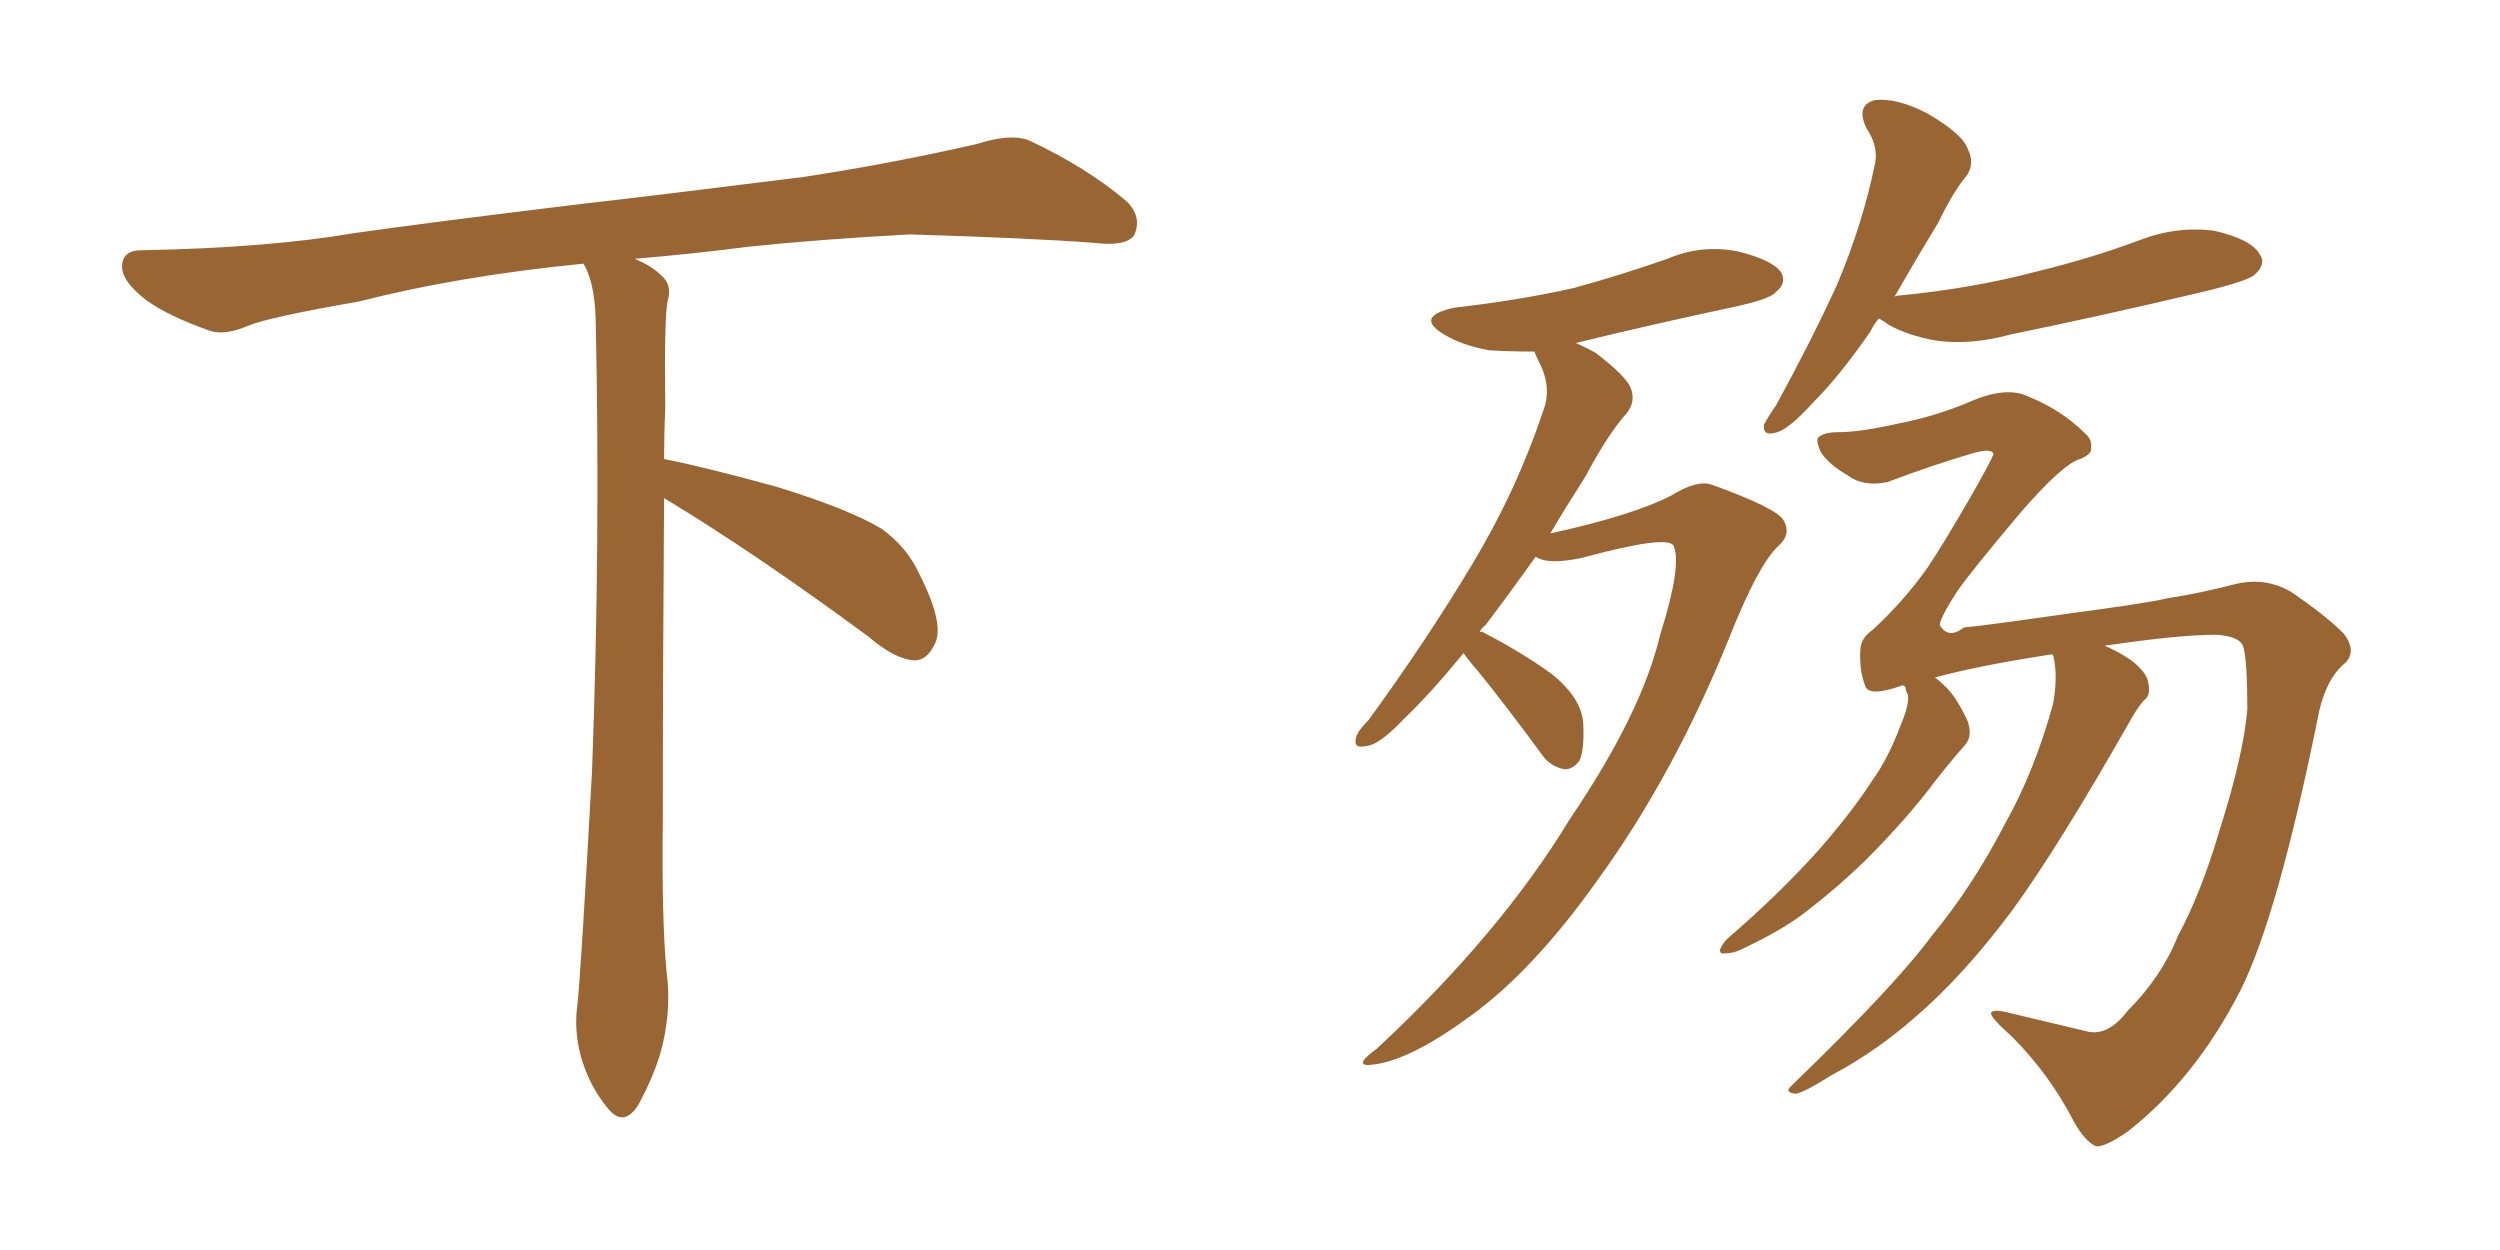 <svg xmlns="http://www.w3.org/2000/svg" xmlns:xlink="http://www.w3.org/1999/xlink" width="300" height="150"><path fill="#996633" padding="10" d="M79.69 59.77L79.69 59.77L79.69 59.77Q79.54 79.98 79.54 98.58L79.54 98.58Q79.39 110.01 79.98 116.60L79.98 116.60Q80.57 120.70 79.54 125.24L79.54 125.24Q78.81 128.47 76.61 132.57L76.61 132.57Q74.85 135.35 72.95 133.01L72.95 133.01Q70.75 130.37 69.73 126.86L69.73 126.86Q68.85 123.63 69.29 120.56L69.29 120.56Q69.73 116.46 71.04 92.58L71.04 92.58Q72.07 65.04 71.48 38.23L71.48 38.23Q71.34 33.84 70.02 31.64L70.02 31.64Q55.08 33.11 43.07 36.18L43.07 36.18Q32.08 38.09 29.74 39.11L29.74 39.11Q26.95 40.28 25.20 39.70L25.20 39.70Q20.21 37.94 17.58 36.04L17.58 36.04Q14.50 33.69 14.65 31.79L14.65 31.79Q14.79 30.03 16.99 30.03L16.99 30.03Q32.23 29.74 42.48 27.98L42.48 27.98Q51.71 26.66 69.87 24.46L69.87 24.46Q78.81 23.44 96.39 21.24L96.39 21.24Q106.93 19.63 117.19 17.29L117.19 17.29Q121.29 15.97 123.49 16.85L123.49 16.85Q130.37 20.07 135.21 24.17L135.21 24.17Q137.11 26.07 136.08 28.27L136.08 28.27Q135.06 29.59 131.40 29.15L131.40 29.15Q123.63 28.56 109.13 28.13L109.13 28.13Q98.44 28.71 89.94 29.59L89.94 29.59Q83.20 30.47 76.17 31.05L76.17 31.05Q78.22 31.93 79.25 32.96L79.25 32.96Q80.71 34.13 80.13 36.04L80.13 36.04Q79.69 37.94 79.83 49.07L79.83 49.07Q79.69 52.00 79.69 55.08L79.69 55.08Q84.81 56.10 93.31 58.45L93.31 58.45Q101.81 61.08 105.76 63.43L105.76 63.43Q108.84 65.63 110.30 68.85L110.30 68.85Q113.53 75.15 112.06 77.49L112.06 77.49Q111.18 79.25 109.72 79.25L109.72 79.25Q107.37 79.10 104.30 76.46L104.30 76.46Q90.82 66.50 79.69 59.77ZM175.63 78.37L175.63 78.37Q171.68 83.20 168.46 86.28L168.46 86.28Q165.53 89.36 164.06 89.50L164.06 89.50Q162.30 89.94 162.74 88.48L162.74 88.48Q162.89 87.74 164.21 86.43L164.21 86.43Q171.24 76.76 176.51 67.97L176.51 67.97Q181.93 59.03 185.16 49.37L185.16 49.37Q186.33 46.44 184.57 43.21L184.57 43.21Q184.28 42.63 184.13 42.19L184.13 42.19Q181.35 42.19 178.71 42.04L178.71 42.04Q175.49 41.46 173.29 40.14L173.29 40.14Q169.63 37.94 174.61 36.91L174.61 36.91Q182.23 36.04 188.82 34.57L188.82 34.57Q194.68 32.96 200.10 31.05L200.10 31.05Q204.20 29.30 208.59 30.18L208.59 30.18Q212.70 31.20 213.72 32.67L213.72 32.67Q214.45 33.98 213.13 35.01L213.13 35.01Q212.55 35.89 207.71 36.91L207.71 36.91Q198.05 38.96 189.11 41.16L189.11 41.16Q190.43 41.75 191.46 42.33L191.46 42.33Q195.12 45.12 195.70 46.58L195.70 46.58Q196.29 48.19 195.26 49.51L195.26 49.51Q192.92 52.15 190.28 57.13L190.28 57.13Q187.94 60.79 186.04 64.01L186.04 64.01Q196.00 61.82 200.54 59.47L200.54 59.47Q203.61 57.57 205.37 58.15L205.37 58.15Q213.13 60.94 214.01 62.40L214.01 62.40Q215.04 64.16 213.28 65.63L213.28 65.63Q210.94 67.97 207.71 76.03L207.71 76.03Q200.98 92.87 191.60 105.76L191.60 105.76Q183.98 116.46 176.51 121.88L176.51 121.88Q169.34 127.15 164.94 127.73L164.94 127.73Q162.01 128.17 165.23 125.83L165.23 125.83Q180.03 112.06 188.38 98.29L188.38 98.29Q197.02 85.55 199.22 76.17L199.22 76.17Q201.86 67.82 200.83 65.48L200.83 65.48Q200.10 64.16 189.84 66.94L189.84 66.94Q185.74 67.82 184.28 66.80L184.28 66.80Q181.05 71.34 178.27 75L178.27 75Q177.69 75.44 177.54 75.88L177.54 75.88Q177.83 75.73 177.98 75.88L177.98 75.88Q182.52 78.22 186.18 80.86L186.18 80.86Q189.84 83.79 189.99 86.87L189.99 86.87Q190.14 89.94 189.55 91.26L189.55 91.26Q188.67 92.43 187.65 92.29L187.65 92.29Q186.04 91.99 185.01 90.53L185.01 90.53Q181.05 85.11 177.39 80.57L177.39 80.57Q176.22 79.25 175.63 78.37ZM225.44 38.23L225.44 38.23Q224.85 38.96 224.41 39.84L224.41 39.84Q220.75 45.12 217.68 48.19L217.68 48.19Q214.75 51.42 213.28 51.86L213.28 51.86Q211.52 52.44 211.67 50.98L211.67 50.98Q212.11 50.10 213.13 48.63L213.13 48.63Q217.38 40.87 220.46 34.13L220.46 34.13Q223.54 26.81 225 19.63L225 19.63Q225.44 17.58 223.97 15.38L223.97 15.38Q222.66 12.60 225 12.01L225 12.01Q227.64 11.72 231.30 13.62L231.30 13.62Q235.55 16.11 236.13 17.87L236.13 17.87Q237.01 19.63 235.99 21.09L235.99 21.09Q234.38 23.00 232.62 26.66L232.62 26.66Q229.69 31.49 227.34 35.60L227.34 35.60Q227.64 35.45 228.08 35.45L228.08 35.45Q236.87 34.57 244.04 32.67L244.04 32.67Q250.78 31.05 256.64 28.86L256.64 28.86Q261.18 27.10 265.72 27.69L265.72 27.69Q270.12 28.71 271.14 30.47L271.14 30.47Q272.02 31.64 270.56 32.96L270.56 32.96Q269.82 33.69 264.40 35.01L264.40 35.01Q252.69 37.79 241.26 40.14L241.26 40.14Q236.43 41.46 232.32 40.87L232.32 40.87Q228.96 40.28 226.61 38.96L226.61 38.96Q225.88 38.38 225.44 38.23ZM255.32 121.29L255.32 121.29L255.32 121.29Q259.42 117.19 261.33 112.35L261.33 112.35Q264.11 107.23 266.31 99.76L266.31 99.76Q269.24 90.53 269.68 85.11L269.68 85.11Q269.68 79.54 269.24 77.78L269.24 77.78Q268.95 76.32 265.87 76.17L265.87 76.17Q261.47 76.17 252.54 77.49L252.54 77.49Q254.30 78.22 255.76 79.25L255.76 79.25Q257.67 80.71 257.81 82.03L257.81 82.03Q258.11 83.50 257.23 84.08L257.23 84.08Q256.35 85.11 255.32 87.01L255.32 87.01Q246.97 101.66 241.55 109.13L241.55 109.13Q235.55 117.19 229.69 122.17L229.69 122.17Q225 126.27 219.73 129.05L219.73 129.05Q216.50 131.10 215.48 131.25L215.48 131.25Q214.01 131.10 215.04 130.22L215.04 130.22Q227.34 118.36 231.88 112.21L231.88 112.21Q236.72 106.35 240.67 98.73L240.67 98.73Q244.19 92.43 246.39 84.38L246.39 84.38Q246.97 81.01 246.39 78.66L246.39 78.66Q246.24 78.52 246.24 78.52L246.24 78.52Q237.60 79.83 232.18 81.30L232.18 81.30Q232.62 81.59 233.06 82.03L233.06 82.03Q234.67 83.35 236.13 86.57L236.13 86.57Q236.72 88.33 235.84 89.36L235.84 89.36Q234.52 90.82 232.32 93.60L232.32 93.60Q228.96 98.14 223.68 103.42L223.68 103.42Q220.17 106.79 216.50 109.57L216.50 109.57Q213.87 111.62 208.89 113.96L208.89 113.96Q208.01 114.40 206.98 114.40L206.98 114.40Q206.40 114.55 206.40 113.96L206.40 113.96Q206.69 113.23 207.28 112.65L207.28 112.65Q213.57 107.23 218.41 101.81L218.41 101.81Q222.36 97.27 224.71 93.60L224.71 93.60Q226.61 90.97 228.08 87.01L228.08 87.01Q229.10 84.67 228.96 83.35L228.96 83.35Q228.66 82.91 228.66 82.47L228.66 82.47Q228.52 82.32 228.52 82.32L228.52 82.32Q228.22 82.18 228.08 82.32L228.08 82.32Q224.27 83.64 223.83 82.32L223.83 82.32Q223.10 80.42 223.24 78.08L223.24 78.08Q223.24 76.61 224.71 75.59L224.71 75.59Q228.52 72.07 231.30 68.12L231.30 68.12Q232.91 65.77 236.57 59.47L236.57 59.47Q239.06 55.08 239.21 54.49L239.21 54.49Q239.06 53.76 236.87 54.35L236.87 54.35Q232.32 55.66 226.46 57.86L226.46 57.86Q223.54 58.45 221.63 56.98L221.63 56.98Q219.58 55.81 218.55 54.35L218.55 54.35Q217.97 53.17 218.12 52.59L218.12 52.59Q218.70 51.86 220.61 51.86L220.61 51.86Q223.24 51.86 227.78 50.83L227.78 50.83Q232.32 49.95 236.43 48.19L236.43 48.19Q240.82 46.29 243.46 47.61L243.46 47.61Q247.41 49.22 250.20 52.00L250.20 52.00Q251.07 52.73 250.93 53.76L250.93 53.76Q251.07 54.49 249.61 55.08L249.61 55.08Q247.56 55.66 242.58 61.38L242.58 61.38Q236.28 68.85 234.81 71.04L234.81 71.04Q232.91 73.97 232.76 75L232.76 75Q233.79 76.76 235.69 75.29L235.69 75.29Q237.60 75.15 247.85 73.68L247.85 73.68Q257.81 72.36 260.16 71.78L260.16 71.78Q263.96 71.19 267.92 70.17L267.92 70.17Q271.73 69.14 274.95 71.04L274.95 71.04Q279.05 73.83 281.25 76.03L281.25 76.03Q283.01 78.37 281.10 79.83L281.10 79.83Q279.20 81.59 278.32 85.25L278.32 85.25Q273.34 110.01 268.80 118.95L268.80 118.95Q263.38 129.49 255.32 135.79L255.32 135.79Q252.54 137.70 251.51 137.55L251.51 137.55Q250.20 136.96 248.88 134.62L248.88 134.62Q245.95 128.91 241.41 124.37L241.41 124.37Q238.92 122.17 238.92 121.58L238.92 121.58Q239.06 121.00 241.26 121.58L241.26 121.58Q246.83 122.90 250.49 123.78L250.49 123.78Q252.98 124.37 255.32 121.29Z"/></svg>